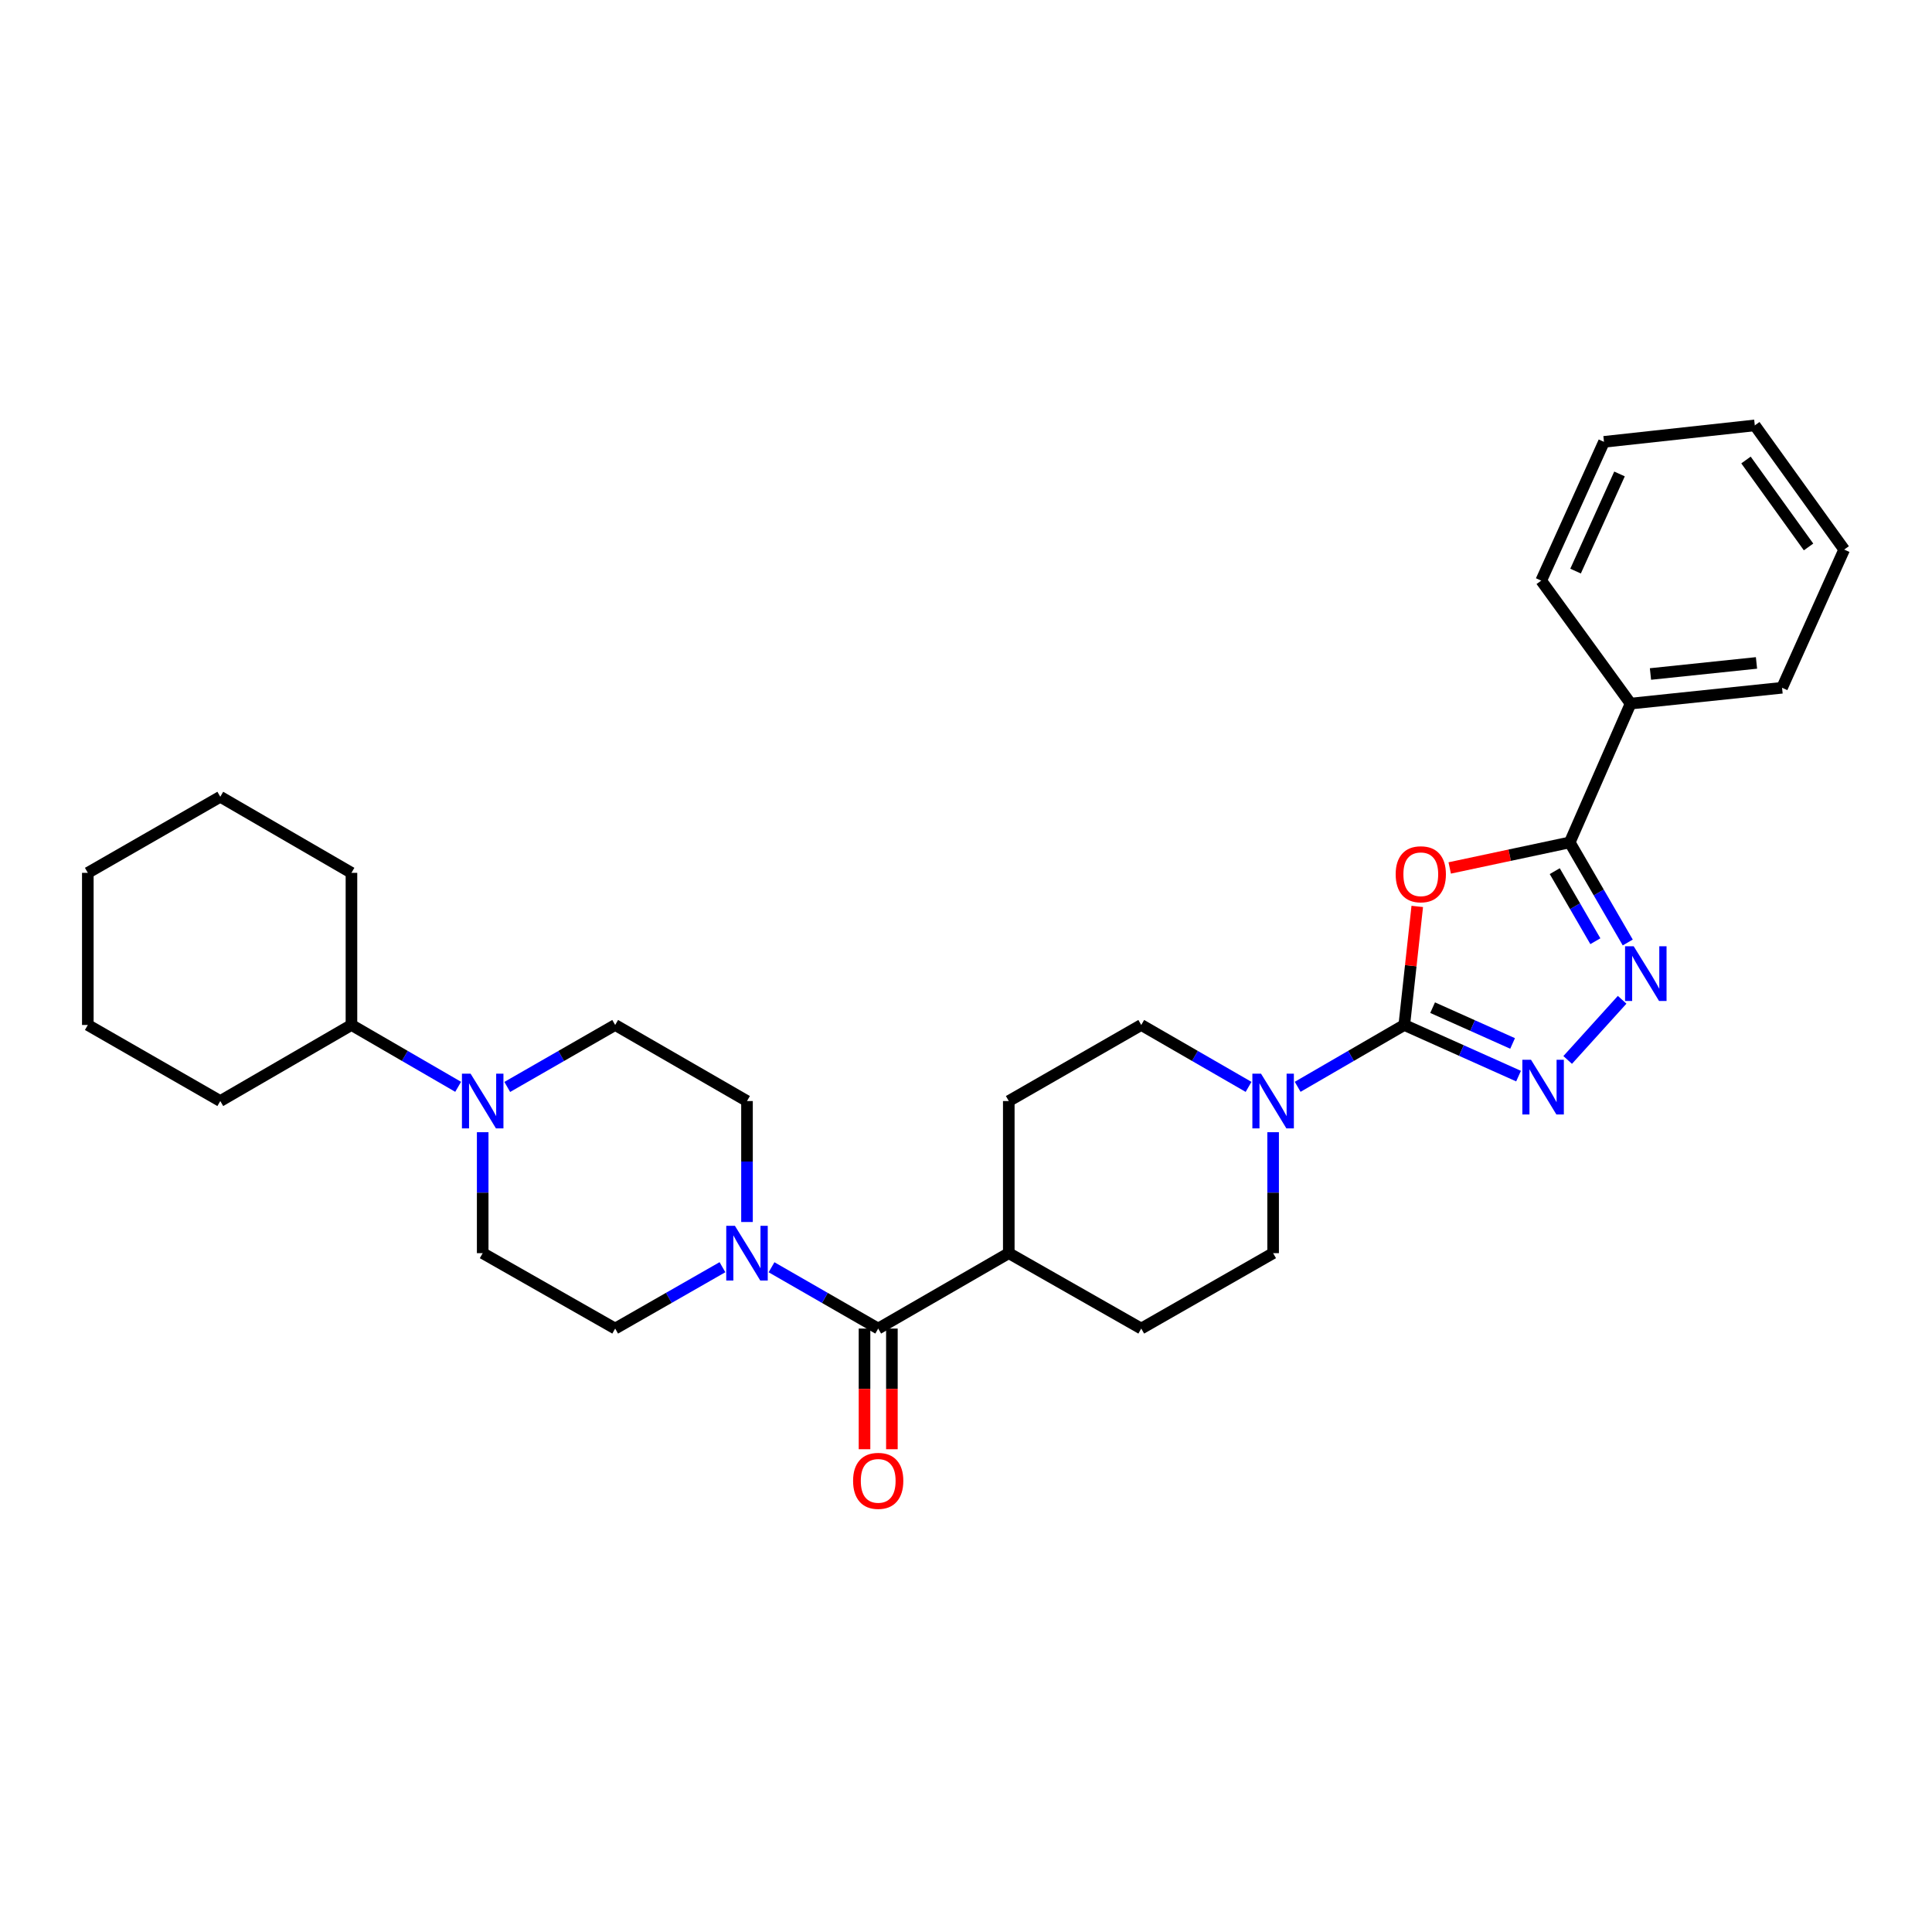 <?xml version='1.0' encoding='iso-8859-1'?>
<svg version='1.1' baseProfile='full'
              xmlns='http://www.w3.org/2000/svg'
                      xmlns:rdkit='http://www.rdkit.org/xml'
                      xmlns:xlink='http://www.w3.org/1999/xlink'
                  xml:space='preserve'
width='1000px' height='1000px' viewBox='0 0 1000 1000'>
<!-- END OF HEADER -->
<rect style='opacity:1.0;fill:#FFFFFF;stroke:none' width='1000' height='1000' x='0' y='0'> </rect>
<path class='bond-0' d='M 726.859,530.525 L 730.215,499.842' style='fill:none;fill-rule:evenodd;stroke:#000000;stroke-width:6px;stroke-linecap:butt;stroke-linejoin:miter;stroke-opacity:1' />
<path class='bond-0' d='M 730.215,499.842 L 733.571,469.16' style='fill:none;fill-rule:evenodd;stroke:#FF0000;stroke-width:6px;stroke-linecap:butt;stroke-linejoin:miter;stroke-opacity:1' />
<path class='bond-1' d='M 726.859,530.525 L 756.429,543.759' style='fill:none;fill-rule:evenodd;stroke:#000000;stroke-width:6px;stroke-linecap:butt;stroke-linejoin:miter;stroke-opacity:1' />
<path class='bond-1' d='M 756.429,543.759 L 785.998,556.994' style='fill:none;fill-rule:evenodd;stroke:#0000FF;stroke-width:6px;stroke-linecap:butt;stroke-linejoin:miter;stroke-opacity:1' />
<path class='bond-1' d='M 741.519,521.562 L 762.217,530.826' style='fill:none;fill-rule:evenodd;stroke:#000000;stroke-width:6px;stroke-linecap:butt;stroke-linejoin:miter;stroke-opacity:1' />
<path class='bond-1' d='M 762.217,530.826 L 782.916,540.09' style='fill:none;fill-rule:evenodd;stroke:#0000FF;stroke-width:6px;stroke-linecap:butt;stroke-linejoin:miter;stroke-opacity:1' />
<path class='bond-4' d='M 726.859,530.525 L 699.263,546.529' style='fill:none;fill-rule:evenodd;stroke:#000000;stroke-width:6px;stroke-linecap:butt;stroke-linejoin:miter;stroke-opacity:1' />
<path class='bond-4' d='M 699.263,546.529 L 671.667,562.533' style='fill:none;fill-rule:evenodd;stroke:#0000FF;stroke-width:6px;stroke-linecap:butt;stroke-linejoin:miter;stroke-opacity:1' />
<path class='bond-3' d='M 750.371,449.25 L 781.43,442.641' style='fill:none;fill-rule:evenodd;stroke:#FF0000;stroke-width:6px;stroke-linecap:butt;stroke-linejoin:miter;stroke-opacity:1' />
<path class='bond-3' d='M 781.43,442.641 L 812.49,436.031' style='fill:none;fill-rule:evenodd;stroke:#000000;stroke-width:6px;stroke-linecap:butt;stroke-linejoin:miter;stroke-opacity:1' />
<path class='bond-2' d='M 811.426,548.629 L 839.618,517.486' style='fill:none;fill-rule:evenodd;stroke:#0000FF;stroke-width:6px;stroke-linecap:butt;stroke-linejoin:miter;stroke-opacity:1' />
<path class='bond-30' d='M 842.519,487.834 L 827.504,461.933' style='fill:none;fill-rule:evenodd;stroke:#0000FF;stroke-width:6px;stroke-linecap:butt;stroke-linejoin:miter;stroke-opacity:1' />
<path class='bond-30' d='M 827.504,461.933 L 812.49,436.031' style='fill:none;fill-rule:evenodd;stroke:#000000;stroke-width:6px;stroke-linecap:butt;stroke-linejoin:miter;stroke-opacity:1' />
<path class='bond-30' d='M 825.756,487.17 L 815.246,469.039' style='fill:none;fill-rule:evenodd;stroke:#0000FF;stroke-width:6px;stroke-linecap:butt;stroke-linejoin:miter;stroke-opacity:1' />
<path class='bond-30' d='M 815.246,469.039 L 804.735,450.907' style='fill:none;fill-rule:evenodd;stroke:#000000;stroke-width:6px;stroke-linecap:butt;stroke-linejoin:miter;stroke-opacity:1' />
<path class='bond-16' d='M 812.49,436.031 L 843.993,364.184' style='fill:none;fill-rule:evenodd;stroke:#000000;stroke-width:6px;stroke-linecap:butt;stroke-linejoin:miter;stroke-opacity:1' />
<path class='bond-11' d='M 658.965,586.028 L 658.965,617.331' style='fill:none;fill-rule:evenodd;stroke:#0000FF;stroke-width:6px;stroke-linecap:butt;stroke-linejoin:miter;stroke-opacity:1' />
<path class='bond-11' d='M 658.965,617.331 L 658.965,648.634' style='fill:none;fill-rule:evenodd;stroke:#000000;stroke-width:6px;stroke-linecap:butt;stroke-linejoin:miter;stroke-opacity:1' />
<path class='bond-12' d='M 646.255,562.568 L 618.481,546.546' style='fill:none;fill-rule:evenodd;stroke:#0000FF;stroke-width:6px;stroke-linecap:butt;stroke-linejoin:miter;stroke-opacity:1' />
<path class='bond-12' d='M 618.481,546.546 L 590.708,530.525' style='fill:none;fill-rule:evenodd;stroke:#000000;stroke-width:6px;stroke-linecap:butt;stroke-linejoin:miter;stroke-opacity:1' />
<path class='bond-5' d='M 454.556,687.663 L 522.144,648.634' style='fill:none;fill-rule:evenodd;stroke:#000000;stroke-width:6px;stroke-linecap:butt;stroke-linejoin:miter;stroke-opacity:1' />
<path class='bond-6' d='M 454.556,687.663 L 426.949,671.798' style='fill:none;fill-rule:evenodd;stroke:#000000;stroke-width:6px;stroke-linecap:butt;stroke-linejoin:miter;stroke-opacity:1' />
<path class='bond-6' d='M 426.949,671.798 L 399.343,655.932' style='fill:none;fill-rule:evenodd;stroke:#0000FF;stroke-width:6px;stroke-linecap:butt;stroke-linejoin:miter;stroke-opacity:1' />
<path class='bond-15' d='M 447.471,687.663 L 447.471,718.89' style='fill:none;fill-rule:evenodd;stroke:#000000;stroke-width:6px;stroke-linecap:butt;stroke-linejoin:miter;stroke-opacity:1' />
<path class='bond-15' d='M 447.471,718.89 L 447.471,750.117' style='fill:none;fill-rule:evenodd;stroke:#FF0000;stroke-width:6px;stroke-linecap:butt;stroke-linejoin:miter;stroke-opacity:1' />
<path class='bond-15' d='M 461.64,687.663 L 461.64,718.89' style='fill:none;fill-rule:evenodd;stroke:#000000;stroke-width:6px;stroke-linecap:butt;stroke-linejoin:miter;stroke-opacity:1' />
<path class='bond-15' d='M 461.64,718.89 L 461.64,750.117' style='fill:none;fill-rule:evenodd;stroke:#FF0000;stroke-width:6px;stroke-linecap:butt;stroke-linejoin:miter;stroke-opacity:1' />
<path class='bond-9' d='M 386.645,632.506 L 386.645,601.203' style='fill:none;fill-rule:evenodd;stroke:#0000FF;stroke-width:6px;stroke-linecap:butt;stroke-linejoin:miter;stroke-opacity:1' />
<path class='bond-9' d='M 386.645,601.203 L 386.645,569.9' style='fill:none;fill-rule:evenodd;stroke:#000000;stroke-width:6px;stroke-linecap:butt;stroke-linejoin:miter;stroke-opacity:1' />
<path class='bond-10' d='M 373.94,655.902 L 346.176,671.782' style='fill:none;fill-rule:evenodd;stroke:#0000FF;stroke-width:6px;stroke-linecap:butt;stroke-linejoin:miter;stroke-opacity:1' />
<path class='bond-10' d='M 346.176,671.782 L 318.412,687.663' style='fill:none;fill-rule:evenodd;stroke:#000000;stroke-width:6px;stroke-linecap:butt;stroke-linejoin:miter;stroke-opacity:1' />
<path class='bond-7' d='M 249.84,586.028 L 249.84,617.331' style='fill:none;fill-rule:evenodd;stroke:#0000FF;stroke-width:6px;stroke-linecap:butt;stroke-linejoin:miter;stroke-opacity:1' />
<path class='bond-7' d='M 249.84,617.331 L 249.84,648.634' style='fill:none;fill-rule:evenodd;stroke:#000000;stroke-width:6px;stroke-linecap:butt;stroke-linejoin:miter;stroke-opacity:1' />
<path class='bond-17' d='M 237.137,562.536 L 209.525,546.531' style='fill:none;fill-rule:evenodd;stroke:#0000FF;stroke-width:6px;stroke-linecap:butt;stroke-linejoin:miter;stroke-opacity:1' />
<path class='bond-17' d='M 209.525,546.531 L 181.913,530.525' style='fill:none;fill-rule:evenodd;stroke:#000000;stroke-width:6px;stroke-linecap:butt;stroke-linejoin:miter;stroke-opacity:1' />
<path class='bond-33' d='M 262.557,562.598 L 290.484,546.561' style='fill:none;fill-rule:evenodd;stroke:#0000FF;stroke-width:6px;stroke-linecap:butt;stroke-linejoin:miter;stroke-opacity:1' />
<path class='bond-33' d='M 290.484,546.561 L 318.412,530.525' style='fill:none;fill-rule:evenodd;stroke:#000000;stroke-width:6px;stroke-linecap:butt;stroke-linejoin:miter;stroke-opacity:1' />
<path class='bond-8' d='M 522.144,648.634 L 522.144,569.9' style='fill:none;fill-rule:evenodd;stroke:#000000;stroke-width:6px;stroke-linecap:butt;stroke-linejoin:miter;stroke-opacity:1' />
<path class='bond-31' d='M 522.144,648.634 L 590.708,687.663' style='fill:none;fill-rule:evenodd;stroke:#000000;stroke-width:6px;stroke-linecap:butt;stroke-linejoin:miter;stroke-opacity:1' />
<path class='bond-14' d='M 386.645,569.9 L 318.412,530.525' style='fill:none;fill-rule:evenodd;stroke:#000000;stroke-width:6px;stroke-linecap:butt;stroke-linejoin:miter;stroke-opacity:1' />
<path class='bond-13' d='M 318.412,687.663 L 249.84,648.634' style='fill:none;fill-rule:evenodd;stroke:#000000;stroke-width:6px;stroke-linecap:butt;stroke-linejoin:miter;stroke-opacity:1' />
<path class='bond-18' d='M 658.965,648.634 L 590.708,687.663' style='fill:none;fill-rule:evenodd;stroke:#000000;stroke-width:6px;stroke-linecap:butt;stroke-linejoin:miter;stroke-opacity:1' />
<path class='bond-19' d='M 590.708,530.525 L 522.144,569.9' style='fill:none;fill-rule:evenodd;stroke:#000000;stroke-width:6px;stroke-linecap:butt;stroke-linejoin:miter;stroke-opacity:1' />
<path class='bond-20' d='M 843.993,364.184 L 922.389,355.99' style='fill:none;fill-rule:evenodd;stroke:#000000;stroke-width:6px;stroke-linecap:butt;stroke-linejoin:miter;stroke-opacity:1' />
<path class='bond-20' d='M 854.279,348.863 L 909.156,343.126' style='fill:none;fill-rule:evenodd;stroke:#000000;stroke-width:6px;stroke-linecap:butt;stroke-linejoin:miter;stroke-opacity:1' />
<path class='bond-21' d='M 843.993,364.184 L 797.73,300.532' style='fill:none;fill-rule:evenodd;stroke:#000000;stroke-width:6px;stroke-linecap:butt;stroke-linejoin:miter;stroke-opacity:1' />
<path class='bond-22' d='M 181.913,530.525 L 114.019,569.9' style='fill:none;fill-rule:evenodd;stroke:#000000;stroke-width:6px;stroke-linecap:butt;stroke-linejoin:miter;stroke-opacity:1' />
<path class='bond-23' d='M 181.913,530.525 L 181.913,451.783' style='fill:none;fill-rule:evenodd;stroke:#000000;stroke-width:6px;stroke-linecap:butt;stroke-linejoin:miter;stroke-opacity:1' />
<path class='bond-25' d='M 922.389,355.99 L 954.545,284.466' style='fill:none;fill-rule:evenodd;stroke:#000000;stroke-width:6px;stroke-linecap:butt;stroke-linejoin:miter;stroke-opacity:1' />
<path class='bond-24' d='M 797.73,300.532 L 830.217,228.702' style='fill:none;fill-rule:evenodd;stroke:#000000;stroke-width:6px;stroke-linecap:butt;stroke-linejoin:miter;stroke-opacity:1' />
<path class='bond-24' d='M 815.513,295.597 L 838.254,245.315' style='fill:none;fill-rule:evenodd;stroke:#000000;stroke-width:6px;stroke-linecap:butt;stroke-linejoin:miter;stroke-opacity:1' />
<path class='bond-26' d='M 114.019,569.9 L 45.455,530.525' style='fill:none;fill-rule:evenodd;stroke:#000000;stroke-width:6px;stroke-linecap:butt;stroke-linejoin:miter;stroke-opacity:1' />
<path class='bond-27' d='M 181.913,451.783 L 114.019,412.407' style='fill:none;fill-rule:evenodd;stroke:#000000;stroke-width:6px;stroke-linecap:butt;stroke-linejoin:miter;stroke-opacity:1' />
<path class='bond-28' d='M 830.217,228.702 L 908.282,220.176' style='fill:none;fill-rule:evenodd;stroke:#000000;stroke-width:6px;stroke-linecap:butt;stroke-linejoin:miter;stroke-opacity:1' />
<path class='bond-32' d='M 954.545,284.466 L 908.282,220.176' style='fill:none;fill-rule:evenodd;stroke:#000000;stroke-width:6px;stroke-linecap:butt;stroke-linejoin:miter;stroke-opacity:1' />
<path class='bond-32' d='M 936.105,283.099 L 903.721,238.096' style='fill:none;fill-rule:evenodd;stroke:#000000;stroke-width:6px;stroke-linecap:butt;stroke-linejoin:miter;stroke-opacity:1' />
<path class='bond-34' d='M 45.455,530.525 L 45.455,451.783' style='fill:none;fill-rule:evenodd;stroke:#000000;stroke-width:6px;stroke-linecap:butt;stroke-linejoin:miter;stroke-opacity:1' />
<path class='bond-29' d='M 114.019,412.407 L 45.455,451.783' style='fill:none;fill-rule:evenodd;stroke:#000000;stroke-width:6px;stroke-linecap:butt;stroke-linejoin:miter;stroke-opacity:1' />
<path  class='atom-1' d='M 722.4 452.516
Q 722.4 445.716, 725.76 441.916
Q 729.12 438.116, 735.4 438.116
Q 741.68 438.116, 745.04 441.916
Q 748.4 445.716, 748.4 452.516
Q 748.4 459.396, 745 463.316
Q 741.6 467.196, 735.4 467.196
Q 729.16 467.196, 725.76 463.316
Q 722.4 459.436, 722.4 452.516
M 735.4 463.996
Q 739.72 463.996, 742.04 461.116
Q 744.4 458.196, 744.4 452.516
Q 744.4 446.956, 742.04 444.156
Q 739.72 441.316, 735.4 441.316
Q 731.08 441.316, 728.72 444.116
Q 726.4 446.916, 726.4 452.516
Q 726.4 458.236, 728.72 461.116
Q 731.08 463.996, 735.4 463.996
' fill='#FF0000'/>
<path  class='atom-2' d='M 792.446 548.521
L 801.726 563.521
Q 802.646 565.001, 804.126 567.681
Q 805.606 570.361, 805.686 570.521
L 805.686 548.521
L 809.446 548.521
L 809.446 576.841
L 805.566 576.841
L 795.606 560.441
Q 794.446 558.521, 793.206 556.321
Q 792.006 554.121, 791.646 553.441
L 791.646 576.841
L 787.966 576.841
L 787.966 548.521
L 792.446 548.521
' fill='#0000FF'/>
<path  class='atom-3' d='M 845.605 489.797
L 854.885 504.797
Q 855.805 506.277, 857.285 508.957
Q 858.765 511.637, 858.845 511.797
L 858.845 489.797
L 862.605 489.797
L 862.605 518.117
L 858.725 518.117
L 848.765 501.717
Q 847.605 499.797, 846.365 497.597
Q 845.165 495.397, 844.805 494.717
L 844.805 518.117
L 841.125 518.117
L 841.125 489.797
L 845.605 489.797
' fill='#0000FF'/>
<path  class='atom-5' d='M 652.705 555.74
L 661.985 570.74
Q 662.905 572.22, 664.385 574.9
Q 665.865 577.58, 665.945 577.74
L 665.945 555.74
L 669.705 555.74
L 669.705 584.06
L 665.825 584.06
L 655.865 567.66
Q 654.705 565.74, 653.465 563.54
Q 652.265 561.34, 651.905 560.66
L 651.905 584.06
L 648.225 584.06
L 648.225 555.74
L 652.705 555.74
' fill='#0000FF'/>
<path  class='atom-7' d='M 380.385 634.474
L 389.665 649.474
Q 390.585 650.954, 392.065 653.634
Q 393.545 656.314, 393.625 656.474
L 393.625 634.474
L 397.385 634.474
L 397.385 662.794
L 393.505 662.794
L 383.545 646.394
Q 382.385 644.474, 381.145 642.274
Q 379.945 640.074, 379.585 639.394
L 379.585 662.794
L 375.905 662.794
L 375.905 634.474
L 380.385 634.474
' fill='#0000FF'/>
<path  class='atom-8' d='M 243.58 555.74
L 252.86 570.74
Q 253.78 572.22, 255.26 574.9
Q 256.74 577.58, 256.82 577.74
L 256.82 555.74
L 260.58 555.74
L 260.58 584.06
L 256.7 584.06
L 246.74 567.66
Q 245.58 565.74, 244.34 563.54
Q 243.14 561.34, 242.78 560.66
L 242.78 584.06
L 239.1 584.06
L 239.1 555.74
L 243.58 555.74
' fill='#0000FF'/>
<path  class='atom-16' d='M 441.556 766.485
Q 441.556 759.685, 444.916 755.885
Q 448.276 752.085, 454.556 752.085
Q 460.836 752.085, 464.196 755.885
Q 467.556 759.685, 467.556 766.485
Q 467.556 773.365, 464.156 777.285
Q 460.756 781.165, 454.556 781.165
Q 448.316 781.165, 444.916 777.285
Q 441.556 773.405, 441.556 766.485
M 454.556 777.965
Q 458.876 777.965, 461.196 775.085
Q 463.556 772.165, 463.556 766.485
Q 463.556 760.925, 461.196 758.125
Q 458.876 755.285, 454.556 755.285
Q 450.236 755.285, 447.876 758.085
Q 445.556 760.885, 445.556 766.485
Q 445.556 772.205, 447.876 775.085
Q 450.236 777.965, 454.556 777.965
' fill='#FF0000'/>
</svg>
